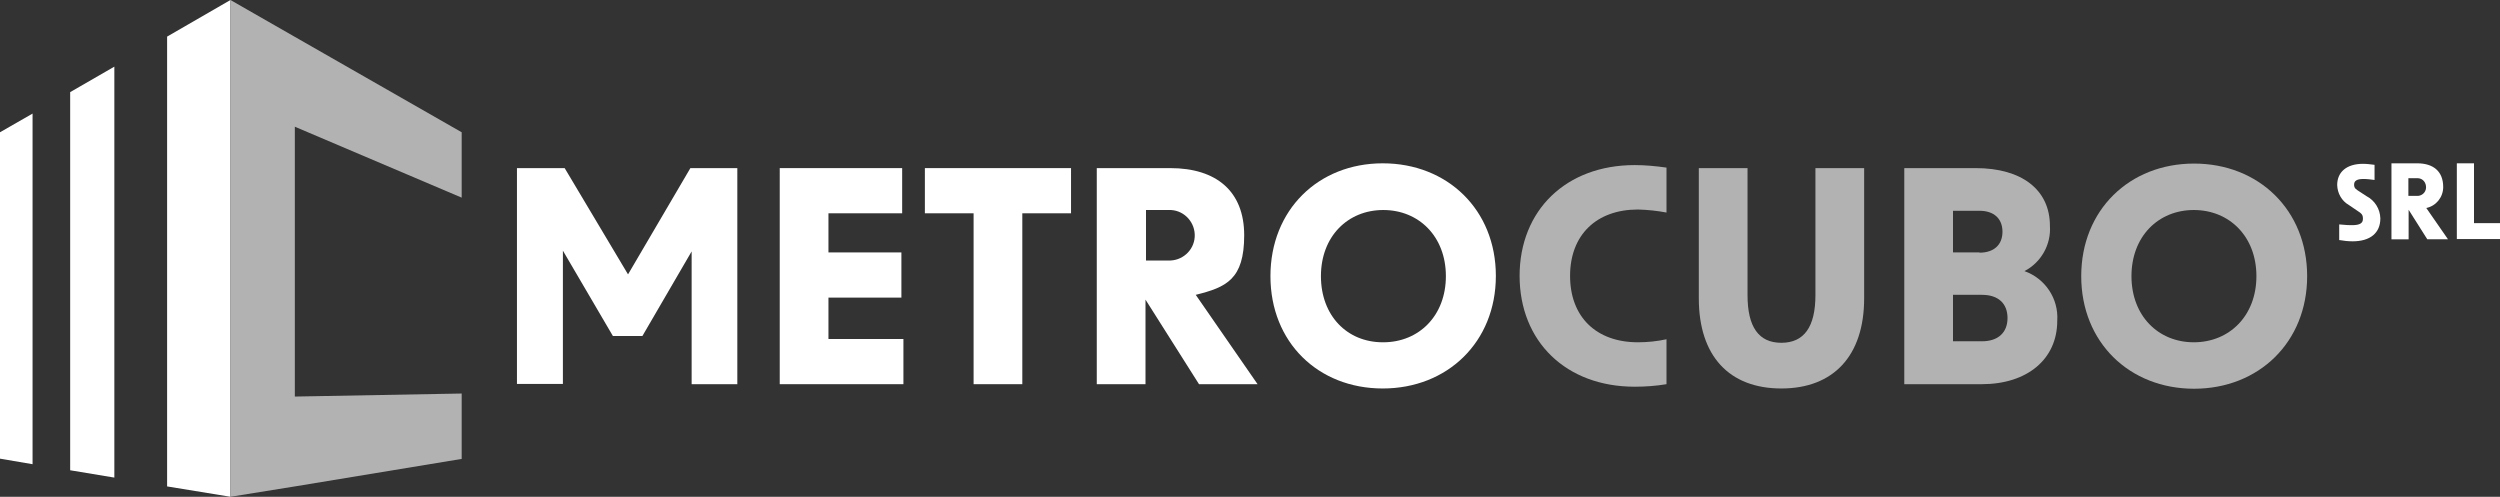 <?xml version="1.0" encoding="UTF-8"?>
<svg id="uuid-65344d1e-3010-4e57-9758-834aaf03ca47" data-name="Layer 1" xmlns="http://www.w3.org/2000/svg" viewBox="0 0 990.4 196.8">
  <rect x="0" y="0" width="990.4" height="196.8" fill="#333333" stroke="none"/>
  <g>
    <polygon points="0 181.7 12.9 183.9 12.9 45 0 52.4 0 181.7" style="fill: #fff;"/>
    <polygon points="27.8 186.3 45.3 189.2 45.3 26.4 27.8 36.5 27.8 186.3" style="fill: #fff;"/>
    <polygon points="66.2 192.7 91.3 196.8 91.3 0 66.2 14.5 66.2 192.7" style="fill: #fff;"/>
    <polygon points="182.9 78.3 182.9 52.4 116.8 14.6 91.3 0 91.3 196.8 116.8 192.7 182.9 181.8 182.9 155.9 116.8 157.1 116.8 50.2 182.9 78.3" style="fill: #b2b2b2;"/>
  </g>
  <g>
    <path d="M204.8,66.6h18.9l25.1,42.1,24.7-42.1h18.6v85.6h-18.1v-52.6l-19.5,33.5h-11.7l-19.8-33.8v52.8h-18.2v-85.5Z" style="fill: #fff;"/>
    <path d="M308.9,66.6h48.5v17.9h-29.2v15.5h28.9v17.9h-28.9v16.4h29.7v17.9h-49v-85.6Z" style="fill: #fff;"/>
    <path d="M385.7,84.5h-19.3v-17.9h57.9v17.9h-19.3v67.7h-19.3v-67.7Z" style="fill: #fff;"/>
    <path d="M453.8,118.7v33.5h-19.3v-85.6h29.1c18.2,0,29.3,9.1,29.3,26.6s-7.1,20.6-19.2,23.6l24.5,35.4h-23.2l-21.2-33.5ZM462.7,103.2c5.5.3,10.3-3.9,10.6-9.4.3-5.5-3.9-10.3-9.4-10.6-.4,0-.7,0-1.1,0h-8.8v20h8.8Z" style="fill: #fff;"/>
    <path d="M503.3,109.4c0-26.2,18.9-44.7,44.5-44.7s44.8,18.4,44.8,44.6-19.2,44.6-44.8,44.6-44.5-18.3-44.5-44.5ZM548,135.6c14.1,0,24.8-10.5,24.8-26.2s-10.7-26.2-24.8-26.2-24.7,10.5-24.7,26.2,10.4,26.2,24.5,26.2h.2Z" style="fill: #fff;"/>
    <path d="M602,109.4c0-26.2,18.5-44,45.6-44,4.2,0,8.4.4,12.6,1v17.8c-3.7-.7-7.5-1.1-11.3-1.2-16.5,0-26.9,10.1-26.9,26.3s10.3,26.3,26.9,26.3c3.8,0,7.6-.4,11.3-1.2v17.8c-4.2.7-8.4,1-12.6,1-27.1,0-45.6-17.8-45.6-44Z" style="fill: #b2b2b2;"/>
    <path d="M673,118.2v-51.6h19.3v50.3c0,12.6,4.4,18.9,13.4,18.9s13.5-6.3,13.5-18.9v-50.3h19.3v51.6c0,22.8-12.2,35.7-32.8,35.7s-32.7-12.8-32.7-35.7Z" style="fill: #b2b2b2;"/>
    <path d="M754.4,66.6h28.3c18.3,0,29.4,8.6,29.4,22.9.5,7.4-3.5,14.5-10.1,17.9,8.2,2.9,13.6,10.9,13,19.7,0,15.2-11.9,25.1-29.9,25.1h-30.7v-85.6ZM784.2,100.1c5.7,0,9.1-3.1,9.1-8.3s-3.4-8.3-9.1-8.3h-10.5v16.5h10.5ZM785.2,135.2c6.3,0,10.1-3.4,10.1-9.2s-3.7-9.2-10.1-9.2h-11.5v18.4h11.5Z" style="fill: #b2b2b2;"/>
    <path d="M824.5,109.4c0-26.2,19.1-44.6,44.7-44.6s44.8,18.4,44.8,44.6-19.2,44.6-44.8,44.6-44.7-18.4-44.7-44.6ZM869.1,135.6c14.1,0,24.8-10.5,24.8-26.2s-10.7-26.2-24.8-26.2-24.7,10.5-24.7,26.2,10.6,26.2,24.7,26.2Z" style="fill: #b2b2b2;"/>
    <path d="M926.7,95.2v-6.3c2.7.3,4.1.3,5.1.3,3.1,0,4.3-.8,4.3-2.5s-.5-2.1-2.5-3.4l-3.1-2.1c-2.8-1.6-4.5-4.6-4.6-7.9,0-5.2,3.8-8.4,10.2-8.4,1.5,0,3.1.2,4.6.4v6c-1.5-.2-2.9-.4-4.4-.4-2.5,0-3.7.7-3.7,2.2s.6,1.8,2.3,2.9l2.6,1.7c3.3,1.7,5.4,5.1,5.5,8.8,0,5.8-4,9.1-11,9.1-1.8,0-3.5-.2-5.2-.5Z" style="fill: #fff;"/>
    <path d="M954.2,83.1v11.7h-6.8v-30.1h10.2c6.3,0,10.3,3.1,10.3,9.4,0,4-2.8,7.5-6.7,8.3l8.6,12.4h-8.2l-7.4-11.7ZM957.3,77.6c1.9.2,3.7-1.2,3.8-3.2s-1.2-3.7-3.2-3.8c-.2,0-.4,0-.7,0h-3.1v7h3.1Z" style="fill: #fff;"/>
    <path d="M973.3,64.7h6.8v23.7h10.3v6.3h-17.1v-30Z" style="fill: #fff;"/>
  </g>
</svg>